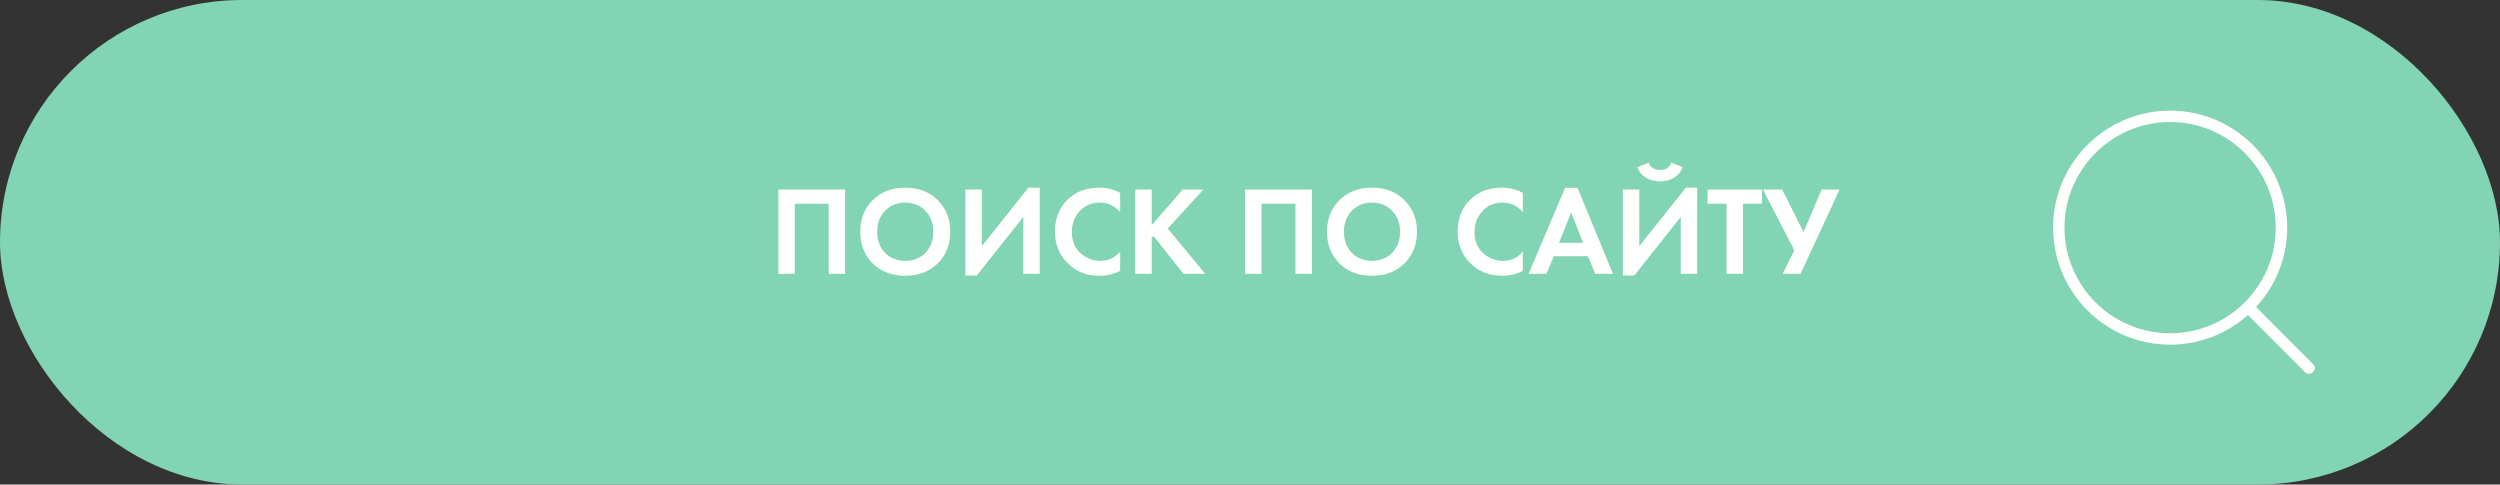 <?xml version="1.0" encoding="UTF-8"?> <svg xmlns="http://www.w3.org/2000/svg" width="712" height="138" viewBox="0 0 712 138" fill="none"><rect x="0" y="0" width="712" height="138" fill="#333333" stroke="none"/><rect width="712" height="138" rx="69" fill="#81D4B4"></rect><path d="M221.685 53.988H240.693V78H236.013V58.02H226.365V78H221.685V53.988ZM248.566 56.976C250.966 54.624 254.05 53.448 257.818 53.448C261.586 53.448 264.658 54.624 267.034 56.976C269.434 59.328 270.634 62.34 270.634 66.012C270.634 69.684 269.434 72.696 267.034 75.048C264.658 77.376 261.586 78.54 257.818 78.54C254.05 78.54 250.966 77.376 248.566 75.048C246.19 72.696 245.002 69.684 245.002 66.012C245.002 62.34 246.19 59.328 248.566 56.976ZM252.058 71.988C253.546 73.524 255.466 74.292 257.818 74.292C260.17 74.292 262.09 73.524 263.578 71.988C265.066 70.428 265.81 68.436 265.81 66.012C265.81 63.588 265.054 61.596 263.542 60.036C262.054 58.476 260.146 57.696 257.818 57.696C255.49 57.696 253.57 58.476 252.058 60.036C250.57 61.596 249.826 63.588 249.826 66.012C249.826 68.436 250.57 70.428 252.058 71.988ZM274.947 53.988H279.627V70.116L292.875 53.448H296.115V78H291.435V61.8L278.187 78.468H274.947V53.988ZM319.019 71.664V77.136C317.243 78.072 315.263 78.54 313.079 78.54C309.575 78.54 306.647 77.424 304.295 75.192C301.727 72.72 300.443 69.66 300.443 66.012C300.443 62.124 301.727 58.992 304.295 56.616C306.551 54.504 309.491 53.448 313.115 53.448C315.227 53.448 317.195 53.94 319.019 54.924V60.396C317.459 58.596 315.527 57.696 313.223 57.696C310.871 57.696 308.951 58.524 307.463 60.18C305.999 61.812 305.267 63.78 305.267 66.084C305.267 68.604 306.083 70.608 307.715 72.096C309.347 73.56 311.243 74.292 313.403 74.292C315.659 74.292 317.531 73.416 319.019 71.664ZM328.002 53.988V64.14L336.822 53.988H342.726L332.574 65.076L343.266 78H337.074L328.542 67.236L328.002 67.776V78H323.322V53.988H328.002ZM354.611 53.988H373.619V78H368.939V58.02H359.291V78H354.611V53.988ZM381.492 56.976C383.892 54.624 386.976 53.448 390.744 53.448C394.512 53.448 397.584 54.624 399.96 56.976C402.36 59.328 403.56 62.34 403.56 66.012C403.56 69.684 402.36 72.696 399.96 75.048C397.584 77.376 394.512 78.54 390.744 78.54C386.976 78.54 383.892 77.376 381.492 75.048C379.116 72.696 377.928 69.684 377.928 66.012C377.928 62.34 379.116 59.328 381.492 56.976ZM384.984 71.988C386.472 73.524 388.392 74.292 390.744 74.292C393.096 74.292 395.016 73.524 396.504 71.988C397.992 70.428 398.736 68.436 398.736 66.012C398.736 63.588 397.98 61.596 396.468 60.036C394.98 58.476 393.072 57.696 390.744 57.696C388.416 57.696 386.496 58.476 384.984 60.036C383.496 61.596 382.752 63.588 382.752 66.012C382.752 68.436 383.496 70.428 384.984 71.988ZM433.699 71.664V77.136C431.923 78.072 429.943 78.54 427.759 78.54C424.255 78.54 421.327 77.424 418.975 75.192C416.407 72.72 415.123 69.66 415.123 66.012C415.123 62.124 416.407 58.992 418.975 56.616C421.231 54.504 424.171 53.448 427.795 53.448C429.907 53.448 431.875 53.94 433.699 54.924V60.396C432.139 58.596 430.207 57.696 427.903 57.696C425.551 57.696 423.631 58.524 422.143 60.18C420.679 61.812 419.947 63.78 419.947 66.084C419.947 68.604 420.763 70.608 422.395 72.096C424.027 73.56 425.923 74.292 428.083 74.292C430.339 74.292 432.211 73.416 433.699 71.664ZM454.346 78L452.222 72.96H442.538L440.414 78H435.338L445.742 53.484H449.27L459.386 78H454.346ZM444.014 69.144H450.854L447.47 60.504L444.014 69.144ZM462.189 53.988H466.869V70.116L480.117 53.448H483.357V78H478.677V61.8L465.429 78.468H462.189V53.988ZM466.293 47.616L469.533 46.32C470.061 47.712 471.141 48.408 472.773 48.408C474.405 48.408 475.485 47.712 476.013 46.32L479.253 47.616C478.773 48.864 477.969 49.848 476.841 50.568C475.737 51.288 474.381 51.648 472.773 51.648C471.165 51.648 469.797 51.288 468.669 50.568C467.565 49.848 466.773 48.864 466.293 47.616ZM501.798 58.02H496.398V78H491.718V58.02H486.318V53.988H501.798V58.02ZM502.099 53.988H507.571L513.655 66.084L518.803 53.988H523.915L512.791 78H507.679L511.027 71.304L502.099 53.988Z" fill="white"></path><path d="M658.972 103.559L658.974 103.561C659.412 103.989 659.561 104.465 659.528 104.911C659.495 105.363 659.271 105.804 658.931 106.143C658.59 106.481 658.145 106.704 657.685 106.737C657.232 106.77 656.747 106.62 656.308 106.181L640.371 90.243L640.207 90.079L640.031 90.231C634.124 95.335 626.404 98.415 618.052 98.415C599.532 98.415 584.472 83.354 584.472 64.835C584.472 46.316 599.532 31.255 618.052 31.255C636.571 31.255 651.632 46.316 651.632 64.835V64.835C651.644 73.111 648.577 81.096 643.026 87.235L642.867 87.411L643.035 87.579L658.972 103.559ZM618.047 35.005C601.632 35.005 588.217 48.377 588.217 64.835C588.217 81.293 601.632 94.665 618.047 94.665C634.505 94.665 647.877 81.293 647.877 64.835C647.877 48.377 634.505 35.005 618.047 35.005Z" fill="white" stroke="#81D4B4" stroke-width="0.5"></path></svg> 